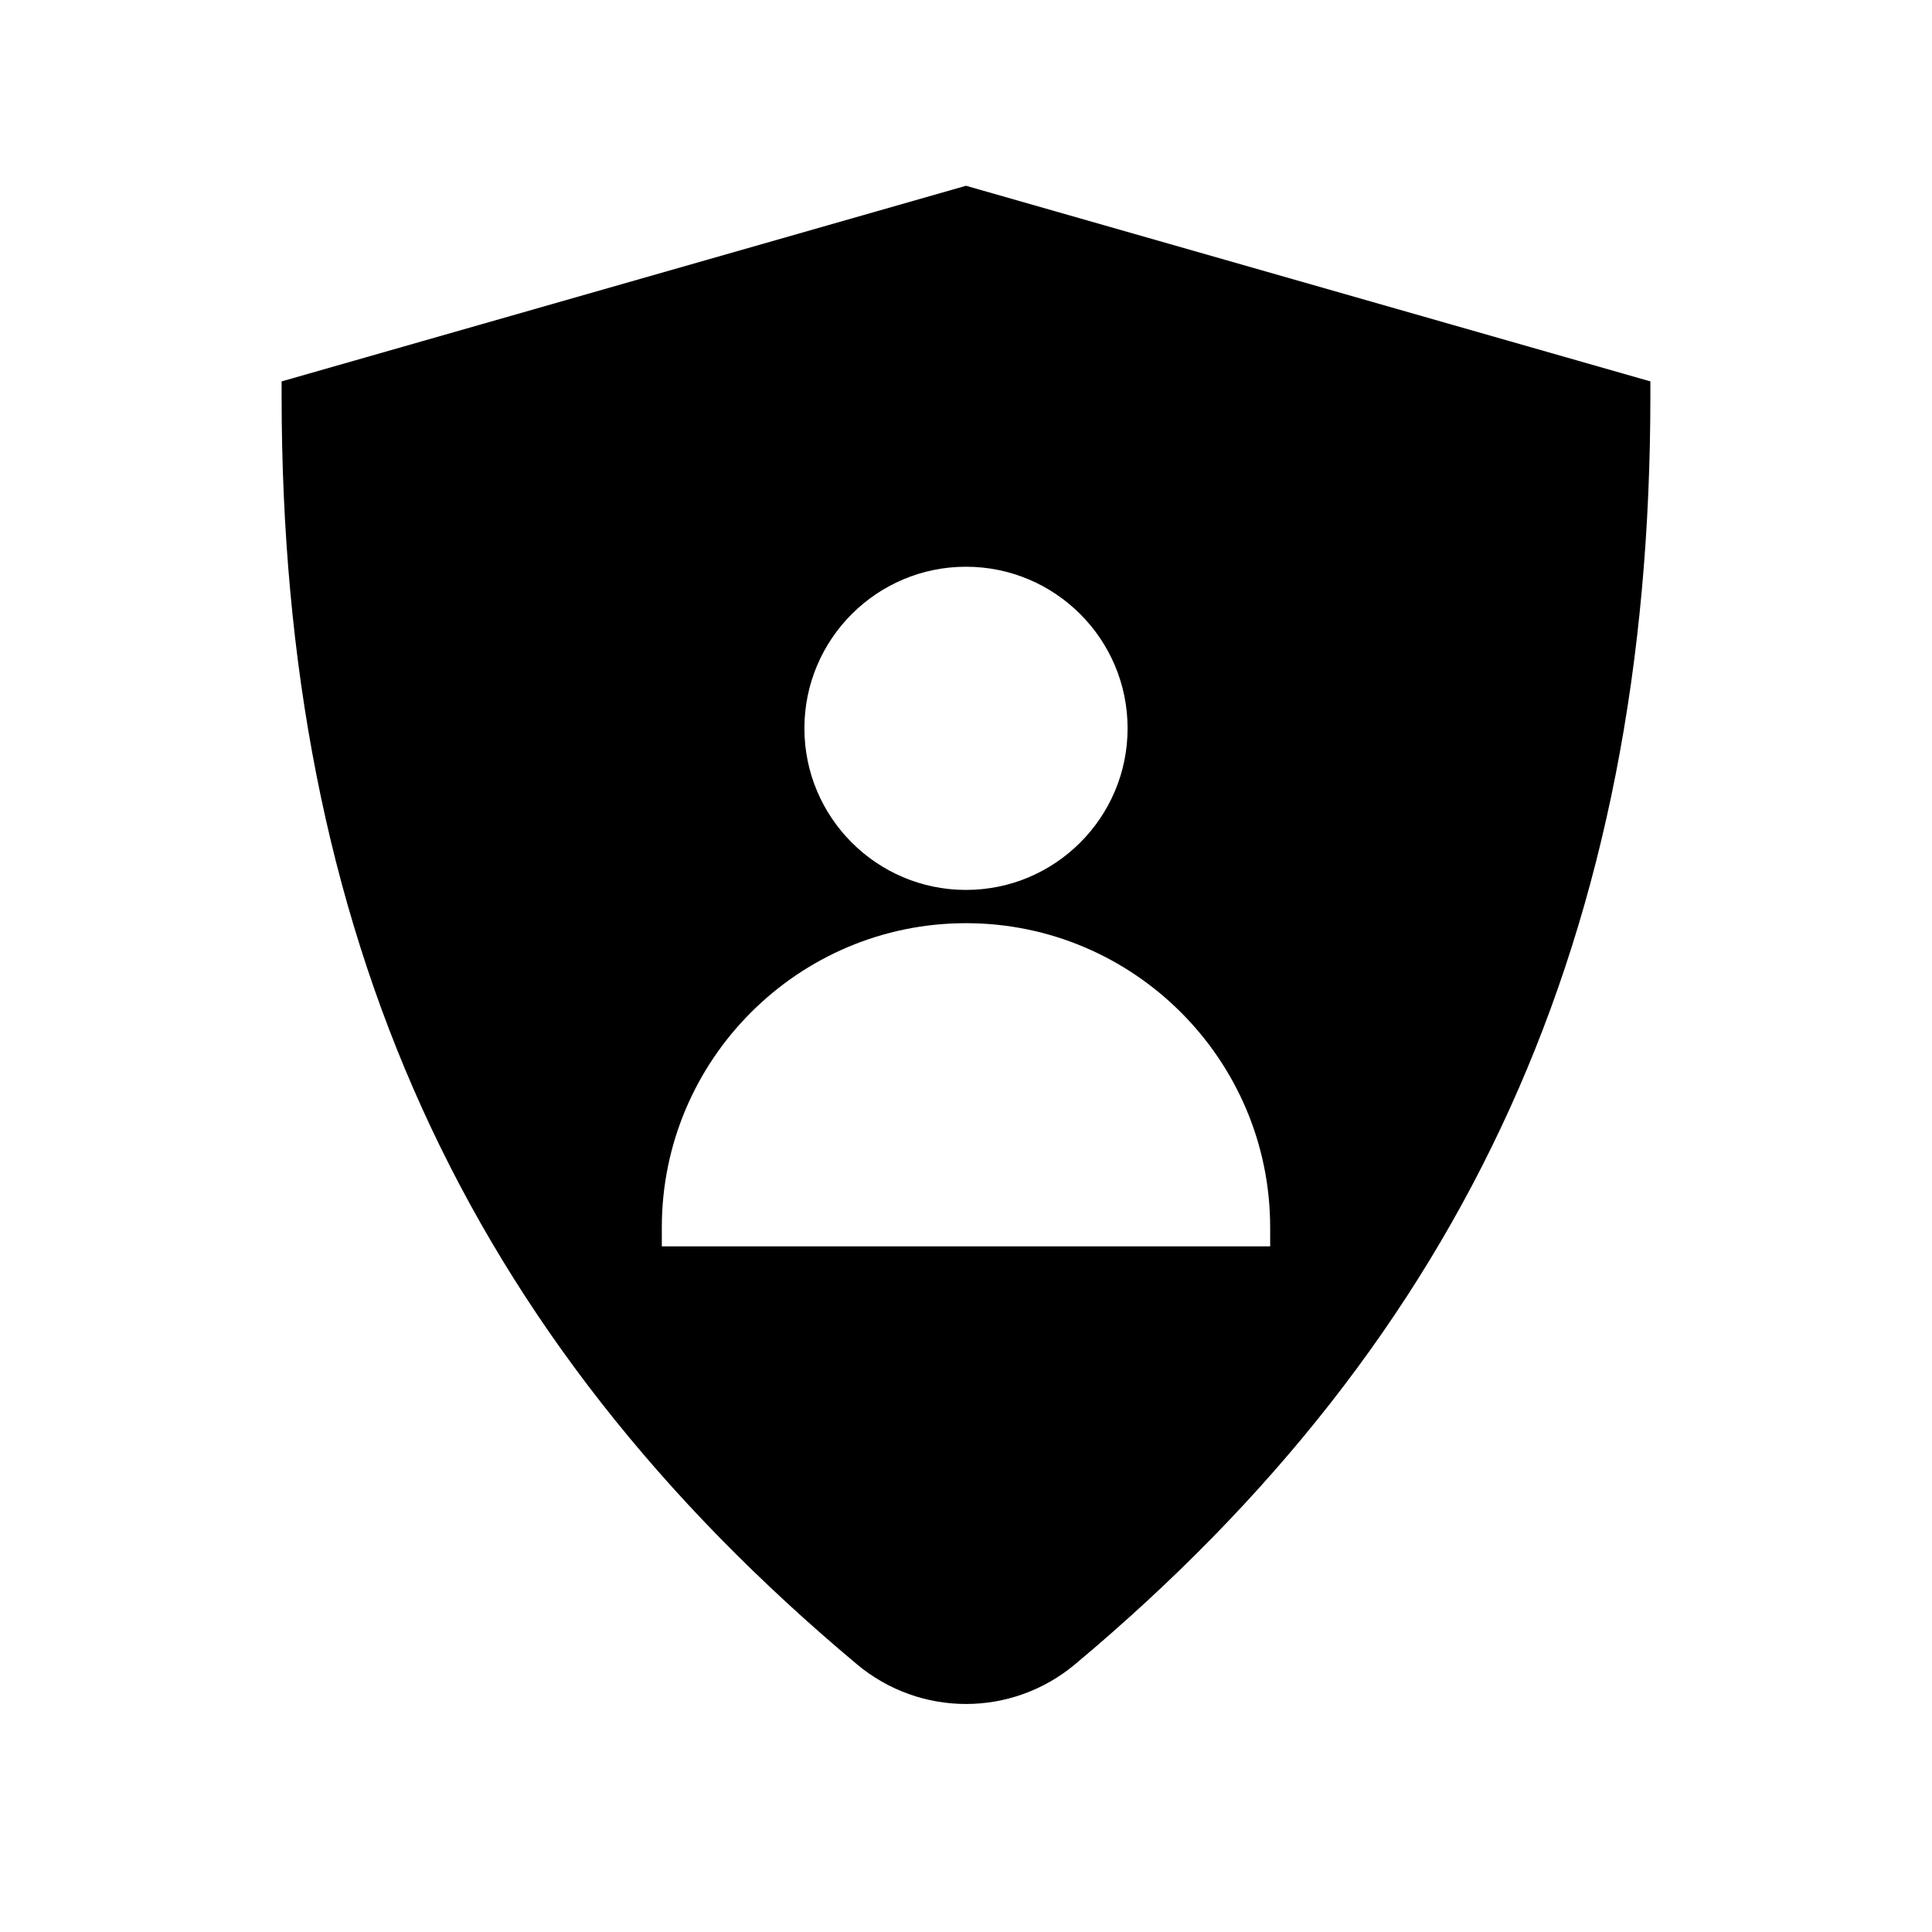 <?xml version="1.0" encoding="UTF-8"?>
<!-- Uploaded to: SVG Repo, www.svgrepo.com, Generator: SVG Repo Mixer Tools -->
<svg fill="#000000" width="800px" height="800px" version="1.1" viewBox="144 144 512 512" xmlns="http://www.w3.org/2000/svg">
 <path d="m400 193.23-181.37 51.844v3.777c0 142.33 48.418 249.13 152.45 336.19 8.363 7.004 18.641 10.531 28.918 10.531s20.555-3.527 28.918-10.531c104.04-87.059 152.45-193.86 152.45-336.19v-3.777zm80.609 281.07h-161.22v-5.039c0-44.438 36.172-80.609 80.609-80.609s80.609 36.172 80.609 80.609zm-80.609-180.11c23.629 0 42.824 19.195 42.824 42.824 0 23.629-19.195 42.824-42.824 42.824s-42.824-19.195-42.824-42.824c0-23.629 19.195-42.824 42.824-42.824z"/>
</svg>